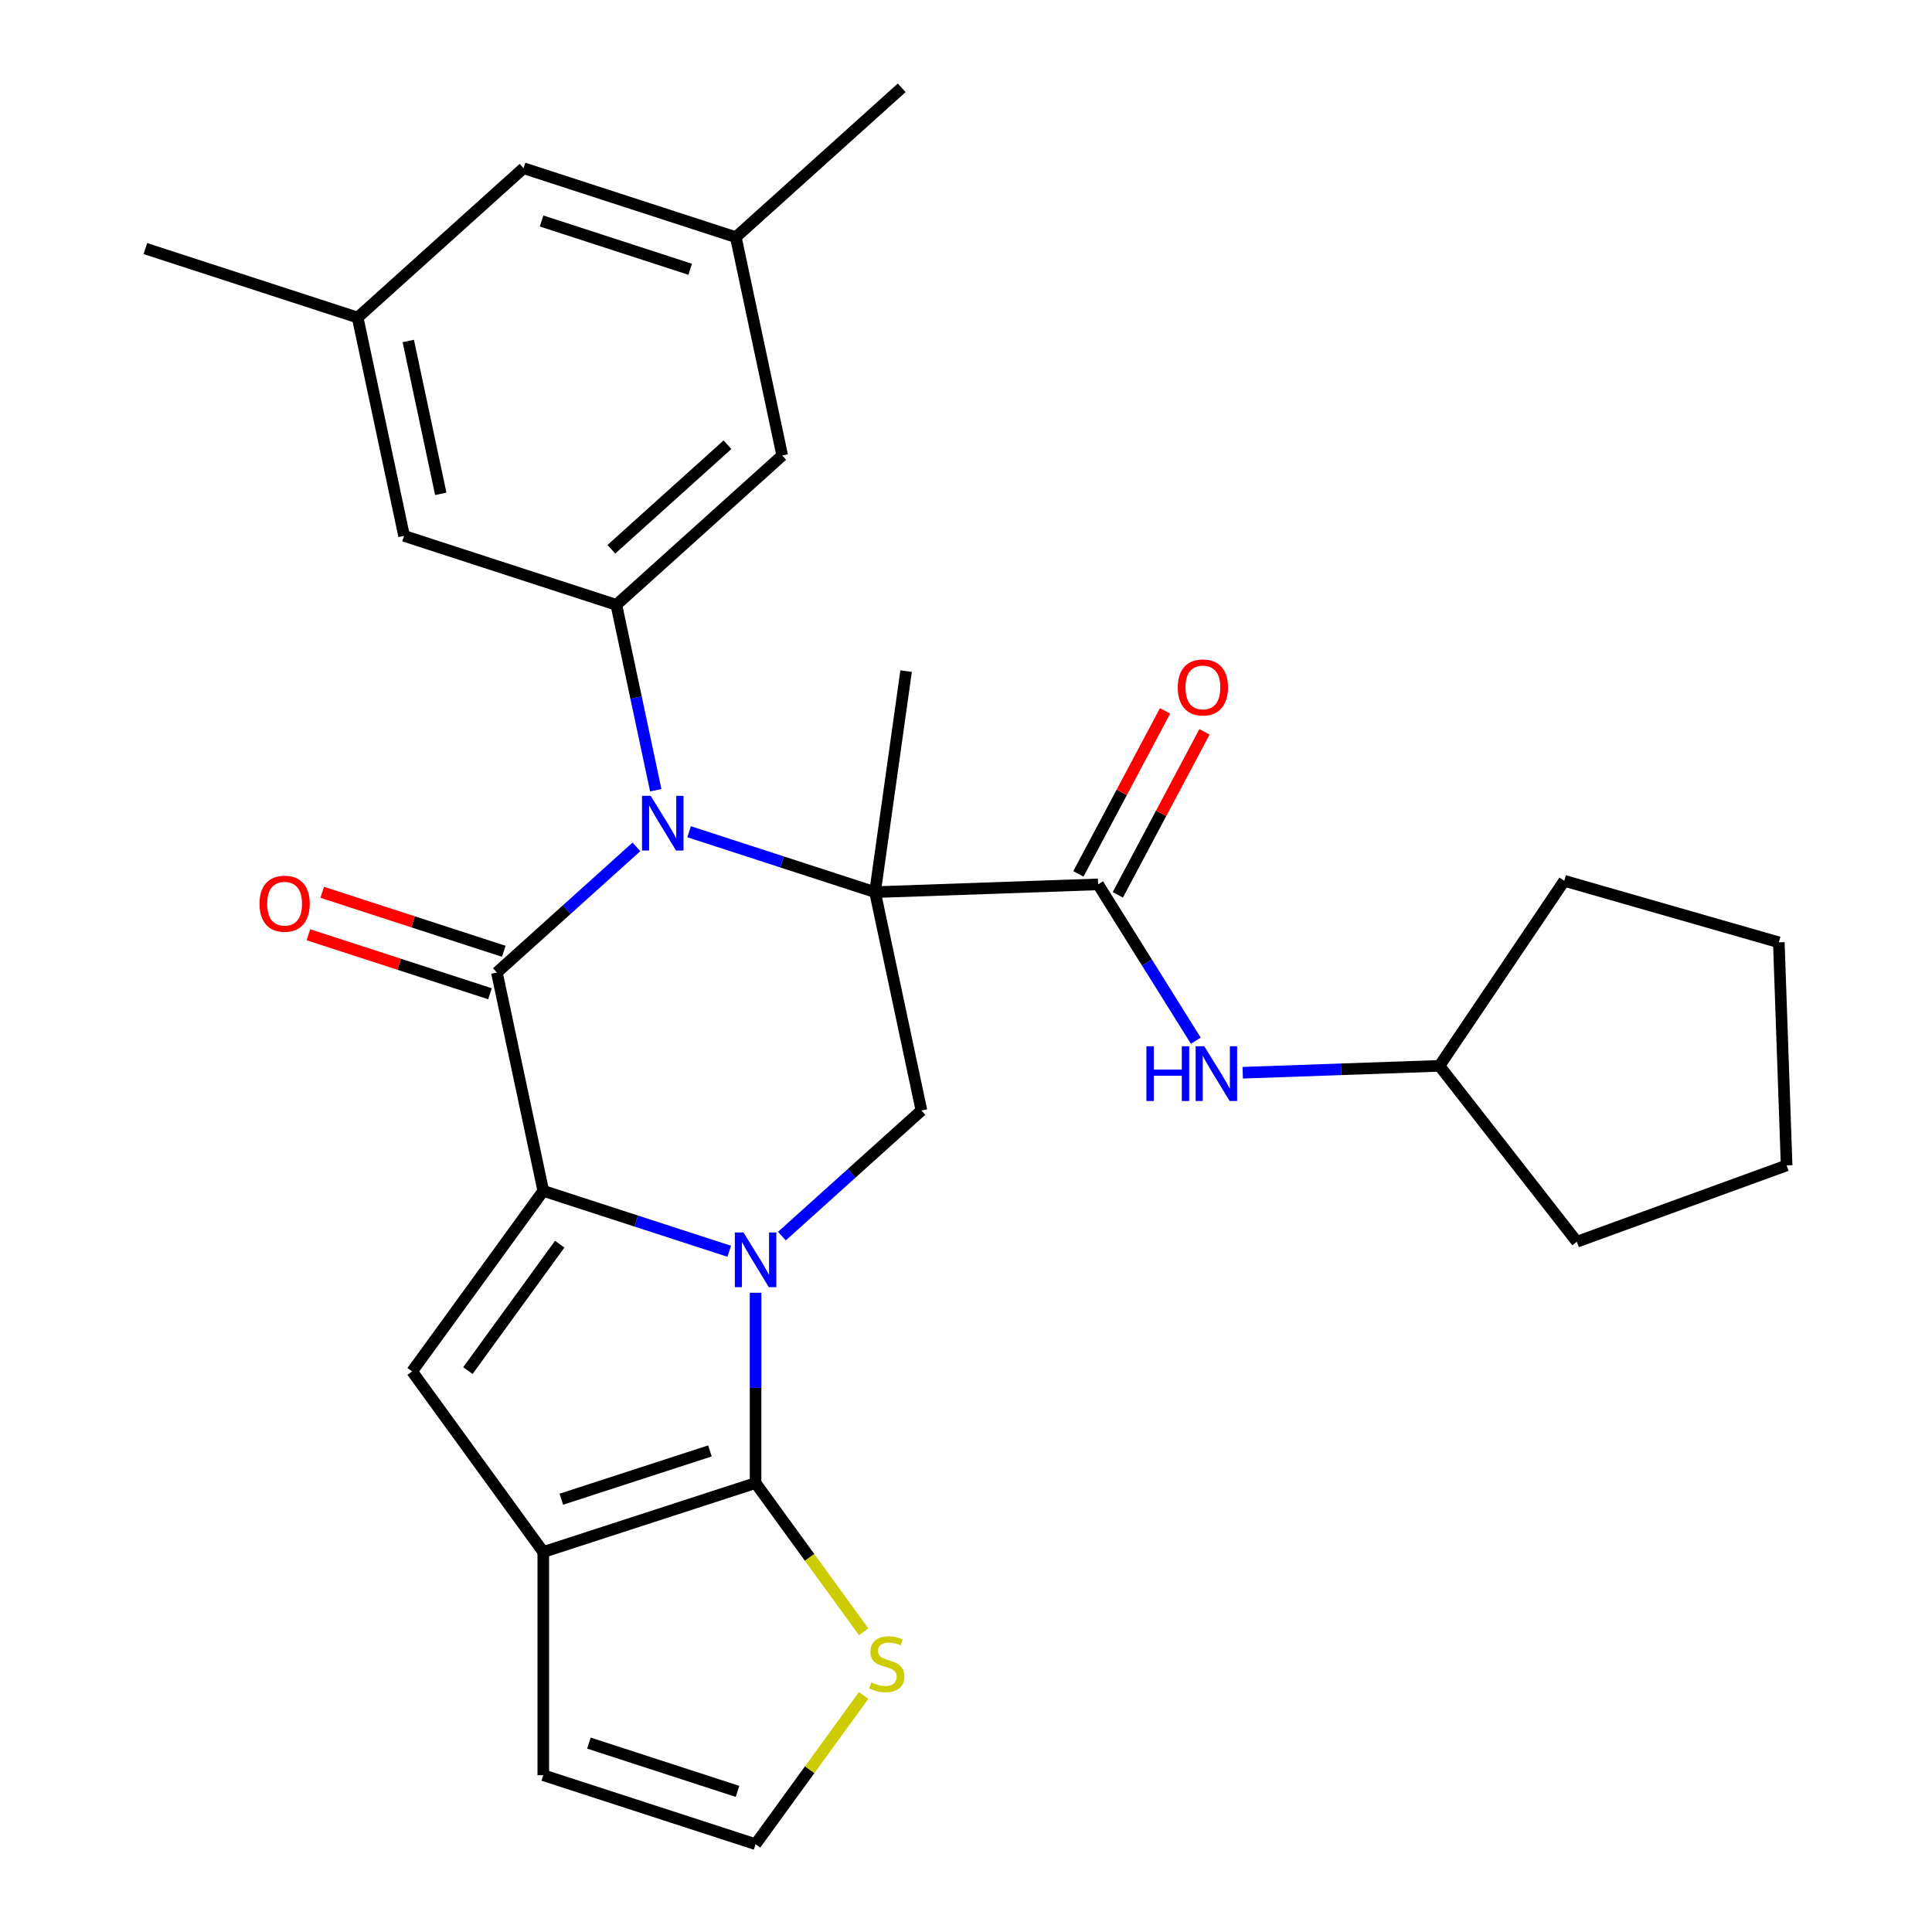 <?xml version='1.0' encoding='iso-8859-1'?>
<svg version='1.1' baseProfile='full'
              xmlns='http://www.w3.org/2000/svg'
                      xmlns:rdkit='http://www.rdkit.org/xml'
                      xmlns:xlink='http://www.w3.org/1999/xlink'
                  xml:space='preserve'
width='1000px' height='1000px' viewBox='0 0 1000 1000'>
<!-- END OF HEADER -->
<rect style='opacity:1.0;fill:#FFFFFF;stroke:none' width='1000' height='1000' x='0' y='0'> </rect>
<path class='bond-2' d='M 452.918,461.775 L 404.794,446.138' style='fill:none;fill-rule:evenodd;stroke:#000000;stroke-width:6px;stroke-linecap:butt;stroke-linejoin:miter;stroke-opacity:1' />
<path class='bond-2' d='M 404.794,446.138 L 356.671,430.502' style='fill:none;fill-rule:evenodd;stroke:#0000FF;stroke-width:6px;stroke-linecap:butt;stroke-linejoin:miter;stroke-opacity:1' />
<path class='bond-7' d='M 452.918,461.775 L 568.377,457.743' style='fill:none;fill-rule:evenodd;stroke:#000000;stroke-width:6px;stroke-linecap:butt;stroke-linejoin:miter;stroke-opacity:1' />
<path class='bond-8' d='M 452.918,461.775 L 476.938,574.78' style='fill:none;fill-rule:evenodd;stroke:#000000;stroke-width:6px;stroke-linecap:butt;stroke-linejoin:miter;stroke-opacity:1' />
<path class='bond-20' d='M 452.918,461.775 L 468.997,347.369' style='fill:none;fill-rule:evenodd;stroke:#000000;stroke-width:6px;stroke-linecap:butt;stroke-linejoin:miter;stroke-opacity:1' />
<path class='bond-0' d='M 404.711,639.814 L 440.824,607.297' style='fill:none;fill-rule:evenodd;stroke:#0000FF;stroke-width:6px;stroke-linecap:butt;stroke-linejoin:miter;stroke-opacity:1' />
<path class='bond-0' d='M 440.824,607.297 L 476.938,574.78' style='fill:none;fill-rule:evenodd;stroke:#000000;stroke-width:6px;stroke-linecap:butt;stroke-linejoin:miter;stroke-opacity:1' />
<path class='bond-1' d='M 377.454,647.656 L 329.331,632.02' style='fill:none;fill-rule:evenodd;stroke:#0000FF;stroke-width:6px;stroke-linecap:butt;stroke-linejoin:miter;stroke-opacity:1' />
<path class='bond-1' d='M 329.331,632.02 L 281.207,616.384' style='fill:none;fill-rule:evenodd;stroke:#000000;stroke-width:6px;stroke-linecap:butt;stroke-linejoin:miter;stroke-opacity:1' />
<path class='bond-4' d='M 391.083,669.133 L 391.083,718.373' style='fill:none;fill-rule:evenodd;stroke:#0000FF;stroke-width:6px;stroke-linecap:butt;stroke-linejoin:miter;stroke-opacity:1' />
<path class='bond-4' d='M 391.083,718.373 L 391.083,767.614' style='fill:none;fill-rule:evenodd;stroke:#000000;stroke-width:6px;stroke-linecap:butt;stroke-linejoin:miter;stroke-opacity:1' />
<path class='bond-5' d='M 281.207,616.384 L 213.301,709.849' style='fill:none;fill-rule:evenodd;stroke:#000000;stroke-width:6px;stroke-linecap:butt;stroke-linejoin:miter;stroke-opacity:1' />
<path class='bond-5' d='M 289.714,643.985 L 242.18,709.411' style='fill:none;fill-rule:evenodd;stroke:#000000;stroke-width:6px;stroke-linecap:butt;stroke-linejoin:miter;stroke-opacity:1' />
<path class='bond-29' d='M 281.207,616.384 L 257.187,503.379' style='fill:none;fill-rule:evenodd;stroke:#000000;stroke-width:6px;stroke-linecap:butt;stroke-linejoin:miter;stroke-opacity:1' />
<path class='bond-3' d='M 329.414,438.345 L 293.301,470.862' style='fill:none;fill-rule:evenodd;stroke:#0000FF;stroke-width:6px;stroke-linecap:butt;stroke-linejoin:miter;stroke-opacity:1' />
<path class='bond-3' d='M 293.301,470.862 L 257.187,503.379' style='fill:none;fill-rule:evenodd;stroke:#000000;stroke-width:6px;stroke-linecap:butt;stroke-linejoin:miter;stroke-opacity:1' />
<path class='bond-9' d='M 339.419,409.026 L 329.221,361.047' style='fill:none;fill-rule:evenodd;stroke:#0000FF;stroke-width:6px;stroke-linecap:butt;stroke-linejoin:miter;stroke-opacity:1' />
<path class='bond-9' d='M 329.221,361.047 L 319.023,313.069' style='fill:none;fill-rule:evenodd;stroke:#000000;stroke-width:6px;stroke-linecap:butt;stroke-linejoin:miter;stroke-opacity:1' />
<path class='bond-12' d='M 260.757,492.391 L 213.764,477.122' style='fill:none;fill-rule:evenodd;stroke:#000000;stroke-width:6px;stroke-linecap:butt;stroke-linejoin:miter;stroke-opacity:1' />
<path class='bond-12' d='M 213.764,477.122 L 166.77,461.853' style='fill:none;fill-rule:evenodd;stroke:#FF0000;stroke-width:6px;stroke-linecap:butt;stroke-linejoin:miter;stroke-opacity:1' />
<path class='bond-12' d='M 253.617,514.366 L 206.624,499.097' style='fill:none;fill-rule:evenodd;stroke:#000000;stroke-width:6px;stroke-linecap:butt;stroke-linejoin:miter;stroke-opacity:1' />
<path class='bond-12' d='M 206.624,499.097 L 159.63,483.828' style='fill:none;fill-rule:evenodd;stroke:#FF0000;stroke-width:6px;stroke-linecap:butt;stroke-linejoin:miter;stroke-opacity:1' />
<path class='bond-6' d='M 391.083,767.614 L 281.207,803.315' style='fill:none;fill-rule:evenodd;stroke:#000000;stroke-width:6px;stroke-linecap:butt;stroke-linejoin:miter;stroke-opacity:1' />
<path class='bond-6' d='M 367.461,750.994 L 290.548,775.985' style='fill:none;fill-rule:evenodd;stroke:#000000;stroke-width:6px;stroke-linecap:butt;stroke-linejoin:miter;stroke-opacity:1' />
<path class='bond-10' d='M 391.083,767.614 L 419.052,806.111' style='fill:none;fill-rule:evenodd;stroke:#000000;stroke-width:6px;stroke-linecap:butt;stroke-linejoin:miter;stroke-opacity:1' />
<path class='bond-10' d='M 419.052,806.111 L 447.021,844.607' style='fill:none;fill-rule:evenodd;stroke:#CCCC00;stroke-width:6px;stroke-linecap:butt;stroke-linejoin:miter;stroke-opacity:1' />
<path class='bond-30' d='M 213.301,709.849 L 281.207,803.315' style='fill:none;fill-rule:evenodd;stroke:#000000;stroke-width:6px;stroke-linecap:butt;stroke-linejoin:miter;stroke-opacity:1' />
<path class='bond-14' d='M 281.207,803.315 L 281.207,918.845' style='fill:none;fill-rule:evenodd;stroke:#000000;stroke-width:6px;stroke-linecap:butt;stroke-linejoin:miter;stroke-opacity:1' />
<path class='bond-11' d='M 568.377,457.743 L 593.662,498.206' style='fill:none;fill-rule:evenodd;stroke:#000000;stroke-width:6px;stroke-linecap:butt;stroke-linejoin:miter;stroke-opacity:1' />
<path class='bond-11' d='M 593.662,498.206 L 618.946,538.669' style='fill:none;fill-rule:evenodd;stroke:#0000FF;stroke-width:6px;stroke-linecap:butt;stroke-linejoin:miter;stroke-opacity:1' />
<path class='bond-17' d='M 578.578,463.167 L 601.005,420.987' style='fill:none;fill-rule:evenodd;stroke:#000000;stroke-width:6px;stroke-linecap:butt;stroke-linejoin:miter;stroke-opacity:1' />
<path class='bond-17' d='M 601.005,420.987 L 623.432,378.808' style='fill:none;fill-rule:evenodd;stroke:#FF0000;stroke-width:6px;stroke-linecap:butt;stroke-linejoin:miter;stroke-opacity:1' />
<path class='bond-17' d='M 558.177,452.319 L 580.604,410.14' style='fill:none;fill-rule:evenodd;stroke:#000000;stroke-width:6px;stroke-linecap:butt;stroke-linejoin:miter;stroke-opacity:1' />
<path class='bond-17' d='M 580.604,410.14 L 603.031,367.96' style='fill:none;fill-rule:evenodd;stroke:#FF0000;stroke-width:6px;stroke-linecap:butt;stroke-linejoin:miter;stroke-opacity:1' />
<path class='bond-15' d='M 319.023,313.069 L 404.878,235.764' style='fill:none;fill-rule:evenodd;stroke:#000000;stroke-width:6px;stroke-linecap:butt;stroke-linejoin:miter;stroke-opacity:1' />
<path class='bond-15' d='M 316.44,284.302 L 376.539,230.189' style='fill:none;fill-rule:evenodd;stroke:#000000;stroke-width:6px;stroke-linecap:butt;stroke-linejoin:miter;stroke-opacity:1' />
<path class='bond-16' d='M 319.023,313.069 L 209.147,277.368' style='fill:none;fill-rule:evenodd;stroke:#000000;stroke-width:6px;stroke-linecap:butt;stroke-linejoin:miter;stroke-opacity:1' />
<path class='bond-13' d='M 447.021,877.553 L 419.052,916.049' style='fill:none;fill-rule:evenodd;stroke:#CCCC00;stroke-width:6px;stroke-linecap:butt;stroke-linejoin:miter;stroke-opacity:1' />
<path class='bond-13' d='M 419.052,916.049 L 391.083,954.545' style='fill:none;fill-rule:evenodd;stroke:#000000;stroke-width:6px;stroke-linecap:butt;stroke-linejoin:miter;stroke-opacity:1' />
<path class='bond-22' d='M 643.227,555.242 L 694.143,553.464' style='fill:none;fill-rule:evenodd;stroke:#0000FF;stroke-width:6px;stroke-linecap:butt;stroke-linejoin:miter;stroke-opacity:1' />
<path class='bond-22' d='M 694.143,553.464 L 745.058,551.686' style='fill:none;fill-rule:evenodd;stroke:#000000;stroke-width:6px;stroke-linecap:butt;stroke-linejoin:miter;stroke-opacity:1' />
<path class='bond-31' d='M 391.083,954.545 L 281.207,918.845' style='fill:none;fill-rule:evenodd;stroke:#000000;stroke-width:6px;stroke-linecap:butt;stroke-linejoin:miter;stroke-opacity:1' />
<path class='bond-31' d='M 381.741,927.215 L 304.829,902.225' style='fill:none;fill-rule:evenodd;stroke:#000000;stroke-width:6px;stroke-linecap:butt;stroke-linejoin:miter;stroke-opacity:1' />
<path class='bond-19' d='M 404.878,235.764 L 380.858,122.759' style='fill:none;fill-rule:evenodd;stroke:#000000;stroke-width:6px;stroke-linecap:butt;stroke-linejoin:miter;stroke-opacity:1' />
<path class='bond-18' d='M 209.147,277.368 L 185.127,164.363' style='fill:none;fill-rule:evenodd;stroke:#000000;stroke-width:6px;stroke-linecap:butt;stroke-linejoin:miter;stroke-opacity:1' />
<path class='bond-18' d='M 228.145,255.613 L 211.331,176.51' style='fill:none;fill-rule:evenodd;stroke:#000000;stroke-width:6px;stroke-linecap:butt;stroke-linejoin:miter;stroke-opacity:1' />
<path class='bond-21' d='M 185.127,164.363 L 270.983,87.058' style='fill:none;fill-rule:evenodd;stroke:#000000;stroke-width:6px;stroke-linecap:butt;stroke-linejoin:miter;stroke-opacity:1' />
<path class='bond-24' d='M 185.127,164.363 L 75.252,128.662' style='fill:none;fill-rule:evenodd;stroke:#000000;stroke-width:6px;stroke-linecap:butt;stroke-linejoin:miter;stroke-opacity:1' />
<path class='bond-23' d='M 380.858,122.759 L 466.713,45.455' style='fill:none;fill-rule:evenodd;stroke:#000000;stroke-width:6px;stroke-linecap:butt;stroke-linejoin:miter;stroke-opacity:1' />
<path class='bond-33' d='M 380.858,122.759 L 270.983,87.058' style='fill:none;fill-rule:evenodd;stroke:#000000;stroke-width:6px;stroke-linecap:butt;stroke-linejoin:miter;stroke-opacity:1' />
<path class='bond-33' d='M 357.237,139.379 L 280.324,114.389' style='fill:none;fill-rule:evenodd;stroke:#000000;stroke-width:6px;stroke-linecap:butt;stroke-linejoin:miter;stroke-opacity:1' />
<path class='bond-25' d='M 745.058,551.686 L 809.662,455.907' style='fill:none;fill-rule:evenodd;stroke:#000000;stroke-width:6px;stroke-linecap:butt;stroke-linejoin:miter;stroke-opacity:1' />
<path class='bond-26' d='M 745.058,551.686 L 816.186,642.724' style='fill:none;fill-rule:evenodd;stroke:#000000;stroke-width:6px;stroke-linecap:butt;stroke-linejoin:miter;stroke-opacity:1' />
<path class='bond-27' d='M 809.662,455.907 L 920.716,487.751' style='fill:none;fill-rule:evenodd;stroke:#000000;stroke-width:6px;stroke-linecap:butt;stroke-linejoin:miter;stroke-opacity:1' />
<path class='bond-28' d='M 816.186,642.724 L 924.748,603.211' style='fill:none;fill-rule:evenodd;stroke:#000000;stroke-width:6px;stroke-linecap:butt;stroke-linejoin:miter;stroke-opacity:1' />
<path class='bond-32' d='M 920.716,487.751 L 924.748,603.211' style='fill:none;fill-rule:evenodd;stroke:#000000;stroke-width:6px;stroke-linecap:butt;stroke-linejoin:miter;stroke-opacity:1' />
<path  class='atom-1' d='M 384.823 637.924
L 394.103 652.924
Q 395.023 654.404, 396.503 657.084
Q 397.983 659.764, 398.063 659.924
L 398.063 637.924
L 401.823 637.924
L 401.823 666.244
L 397.943 666.244
L 387.983 649.844
Q 386.823 647.924, 385.583 645.724
Q 384.383 643.524, 384.023 642.844
L 384.023 666.244
L 380.343 666.244
L 380.343 637.924
L 384.823 637.924
' fill='#0000FF'/>
<path  class='atom-3' d='M 336.783 411.914
L 346.063 426.914
Q 346.983 428.394, 348.463 431.074
Q 349.943 433.754, 350.023 433.914
L 350.023 411.914
L 353.783 411.914
L 353.783 440.234
L 349.903 440.234
L 339.943 423.834
Q 338.783 421.914, 337.543 419.714
Q 336.343 417.514, 335.983 416.834
L 335.983 440.234
L 332.303 440.234
L 332.303 411.914
L 336.783 411.914
' fill='#0000FF'/>
<path  class='atom-11' d='M 450.989 870.8
Q 451.309 870.92, 452.629 871.48
Q 453.949 872.04, 455.389 872.4
Q 456.869 872.72, 458.309 872.72
Q 460.989 872.72, 462.549 871.44
Q 464.109 870.12, 464.109 867.84
Q 464.109 866.28, 463.309 865.32
Q 462.549 864.36, 461.349 863.84
Q 460.149 863.32, 458.149 862.72
Q 455.629 861.96, 454.109 861.24
Q 452.629 860.52, 451.549 859
Q 450.509 857.48, 450.509 854.92
Q 450.509 851.36, 452.909 849.16
Q 455.349 846.96, 460.149 846.96
Q 463.429 846.96, 467.149 848.52
L 466.229 851.6
Q 462.829 850.2, 460.269 850.2
Q 457.509 850.2, 455.989 851.36
Q 454.469 852.48, 454.509 854.44
Q 454.509 855.96, 455.269 856.88
Q 456.069 857.8, 457.189 858.32
Q 458.349 858.84, 460.269 859.44
Q 462.829 860.24, 464.349 861.04
Q 465.869 861.84, 466.949 863.48
Q 468.069 865.08, 468.069 867.84
Q 468.069 871.76, 465.429 873.88
Q 462.829 875.96, 458.469 875.96
Q 455.949 875.96, 454.029 875.4
Q 452.149 874.88, 449.909 873.96
L 450.989 870.8
' fill='#CCCC00'/>
<path  class='atom-12' d='M 593.379 541.558
L 597.219 541.558
L 597.219 553.598
L 611.699 553.598
L 611.699 541.558
L 615.539 541.558
L 615.539 569.878
L 611.699 569.878
L 611.699 556.798
L 597.219 556.798
L 597.219 569.878
L 593.379 569.878
L 593.379 541.558
' fill='#0000FF'/>
<path  class='atom-12' d='M 623.339 541.558
L 632.619 556.558
Q 633.539 558.038, 635.019 560.718
Q 636.499 563.398, 636.579 563.558
L 636.579 541.558
L 640.339 541.558
L 640.339 569.878
L 636.459 569.878
L 626.499 553.478
Q 625.339 551.558, 624.099 549.358
Q 622.899 547.158, 622.539 546.478
L 622.539 569.878
L 618.859 569.878
L 618.859 541.558
L 623.339 541.558
' fill='#0000FF'/>
<path  class='atom-13' d='M 134.312 467.758
Q 134.312 460.958, 137.672 457.158
Q 141.032 453.358, 147.312 453.358
Q 153.592 453.358, 156.952 457.158
Q 160.312 460.958, 160.312 467.758
Q 160.312 474.638, 156.912 478.558
Q 153.512 482.438, 147.312 482.438
Q 141.072 482.438, 137.672 478.558
Q 134.312 474.678, 134.312 467.758
M 147.312 479.238
Q 151.632 479.238, 153.952 476.358
Q 156.312 473.438, 156.312 467.758
Q 156.312 462.198, 153.952 459.398
Q 151.632 456.558, 147.312 456.558
Q 142.992 456.558, 140.632 459.358
Q 138.312 462.158, 138.312 467.758
Q 138.312 473.478, 140.632 476.358
Q 142.992 479.238, 147.312 479.238
' fill='#FF0000'/>
<path  class='atom-18' d='M 609.615 355.816
Q 609.615 349.016, 612.975 345.216
Q 616.335 341.416, 622.615 341.416
Q 628.895 341.416, 632.255 345.216
Q 635.615 349.016, 635.615 355.816
Q 635.615 362.696, 632.215 366.616
Q 628.815 370.496, 622.615 370.496
Q 616.375 370.496, 612.975 366.616
Q 609.615 362.736, 609.615 355.816
M 622.615 367.296
Q 626.935 367.296, 629.255 364.416
Q 631.615 361.496, 631.615 355.816
Q 631.615 350.256, 629.255 347.456
Q 626.935 344.616, 622.615 344.616
Q 618.295 344.616, 615.935 347.416
Q 613.615 350.216, 613.615 355.816
Q 613.615 361.536, 615.935 364.416
Q 618.295 367.296, 622.615 367.296
' fill='#FF0000'/>
</svg>
